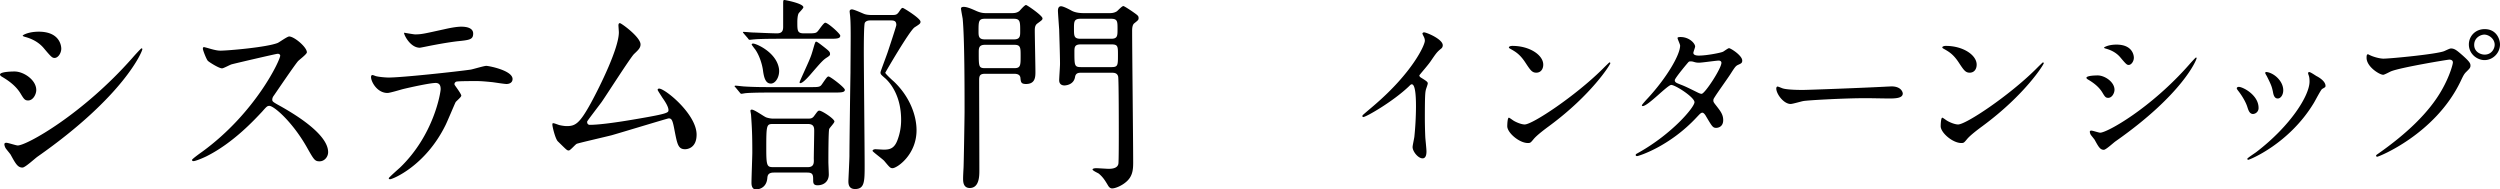 <svg xmlns="http://www.w3.org/2000/svg" data-name="レイヤー 2" viewBox="0 0 371.926 28.185"><g data-name="レイヤー 1"><path d="M211.376 11.533c.936.576 1.032.672 1.032.888 0 .144-.264.816-.288.96-.097.432-.144.936-.144 4.248 0 .648.024 1.944.072 2.88.023.288.168 1.68.168 1.992 0 .24 0 1.057-.576 1.057-.672 0-1.489-1.032-1.489-1.68 0-.24.24-1.296.265-1.537a45.92 45.92 0 0 0 .24-4.416c0-.864 0-3.384-.625-3.384-.12 0-.216.096-.408.288-2.352 2.256-6.384 4.584-6.816 4.584-.072 0-.12-.048-.12-.144a.22.22 0 0 1 .072-.168c.624-.552 1.296-1.104 1.68-1.44 5.665-4.848 7.537-8.929 7.537-9.6 0-.24-.073-.457-.193-.673-.023-.048-.168-.336-.168-.384 0-.096.12-.192.24-.192.36 0 2.785 1.008 2.785 1.92 0 .24-.12.408-.216.48-.649.528-.744.672-1.632 1.969-.408.575-1.177 1.44-1.633 2.016 0 .144.072.24.217.336ZM230.525 18.71c-.624.456-1.848 1.368-2.352 1.968-.456.551-.504.6-.864.6-1.296 0-3.073-1.537-3.073-2.497 0-.168.025-1.272.24-1.272.096 0 .625.408.72.456.313.192 1.105.552 1.633.552 1.176 0 7.536-4.248 11.52-8.184.384-.384 1.057-1.057 1.105-1.057s.12.073.12.12c0 .217-2.808 4.705-9.049 9.313Zm-1.968-7.898c-.648 0-.888-.383-1.68-1.583-.816-1.225-1.513-1.584-2.185-1.969-.095-.048-.215-.12-.215-.216s.192-.216.528-.216c2.567 0 4.584 1.368 4.584 2.785 0 .72-.408 1.2-1.032 1.2ZM243.88 22.646c4.92-2.785 8.209-6.697 8.209-7.44s-2.857-2.57-3.456-2.57c-.553 0-3.457 3.145-4.25 3.145-.095 0-.12-.072-.12-.12 0-.096.745-.912.865-1.032 2.856-3.096 4.824-6.48 4.824-7.849 0-.192-.384-.96-.384-1.128 0-.144.313-.144.456-.144 1.273 0 2.16.936 2.16 1.416 0 .144-.263.792-.263.936 0 .36.504.409.816.409 1.152 0 3.264-.409 3.6-.577.144-.071.744-.527.889-.527.239 0 1.967 1.08 1.967 1.848 0 .36-.168.431-.6.624-.36.168-.455.288-1.176 1.416-.336.528-1.968 2.808-2.256 3.288-.216.336-.264.408-.264.6 0 .216.024.264.457.816.575.744 1.007 1.272 1.007 2.112 0 1.104-.912 1.152-1.032 1.152-.504 0-.6-.167-1.512-1.704-.048-.096-.312-.552-.552-.552-.216 0-.36.168-.84.672-4.08 4.393-8.689 5.785-8.857 5.785-.047 0-.264 0-.216-.216.024-.096.072-.096.528-.36Zm12.217-13.297c0-.265-.24-.336-.408-.336-.36 0-2.472.312-2.904.312a2.19 2.19 0 0 1-.72-.096c-.24-.072-.336-.097-.577-.097-.071 0-.191 0-.287.097-.024 0-2.04 2.4-2.04 2.688 0 .336.216.408.816.648.744.288.936.384 2.64 1.224.096.048.407.192.552.168.528-.096 2.928-3.792 2.928-4.608ZM280.867 12.877c.145 0 .408-.024.529-.024 1.463 0 1.68.888 1.68 1.056 0 .672-.984.744-1.993.744-.552 0-2.952-.048-3.432-.048-3.312 0-8.81.312-9.384.432-.288.048-1.585.432-1.873.432-1.032 0-2.136-1.488-2.136-2.304 0-.144.072-.288.192-.288s.696.264.816.288c.408.12 1.392.216 2.928.216.792 0 9.17-.312 12.673-.504ZM295.006 18.71c-.624.456-1.849 1.368-2.353 1.968-.456.551-.504.6-.864.6-1.296 0-3.072-1.537-3.072-2.497 0-.168.024-1.272.24-1.272.096 0 .624.408.72.456.312.192 1.104.552 1.633.552 1.175 0 7.536-4.248 11.52-8.184.384-.384 1.057-1.057 1.105-1.057s.12.073.12.12c0 .217-2.809 4.705-9.05 9.313Zm-1.969-7.898c-.647 0-.888-.383-1.68-1.583-.816-1.225-1.512-1.584-2.184-1.969-.096-.048-.216-.12-.216-.216s.192-.216.528-.216c2.568 0 4.584 1.368 4.584 2.785 0 .72-.408 1.2-1.032 1.2ZM314.575 13.357c0 .48-.36 1.2-.936 1.2-.36 0-.48-.144-.84-.744-.504-.864-1.32-1.488-2.184-1.992-.072-.048-.217-.144-.217-.24 0-.336 1.369-.36 1.681-.36 1.032 0 2.496.96 2.496 2.136Zm-2.952 7.44c-.072-.12-.504-.624-.576-.744a1.015 1.015 0 0 1-.145-.456c0-.096.073-.168.217-.168.216 0 1.128.312 1.32.312 1.032 0 7.489-3.6 13.225-10.104.12-.144.96-1.08 1.032-1.08.048 0 .096.024.096.095 0 .265-2.112 5.4-12.049 12.362-.288.192-1.44 1.272-1.752 1.272-.528 0-.768-.384-1.368-1.489Zm5.832-12.216c0 .551-.384 1.08-.767 1.08-.265 0-.384-.097-1.249-1.129-.648-.768-1.488-1.104-2.064-1.272-.096-.024-.36-.095-.36-.168 0-.071.673-.456 1.848-.456 2.592 0 2.592 1.872 2.592 1.945ZM336.007 16.045a.873.873 0 0 1-.816.912c-.528 0-.696-.552-.864-1.08-.216-.672-.744-1.608-1.392-2.424-.12-.168-.168-.24-.168-.312 0-.144.144-.216.312-.216.576 0 2.928 1.2 2.928 3.12Zm7.417-4.944c0-.024-.048-.144-.048-.216 0-.12.096-.168.168-.168.191 0 .912.504 1.08.6.384.192 1.344.768 1.344 1.464 0 .192-.096.216-.504.456-.193.12-1.032 1.752-1.225 2.064-3.672 6.096-9.576 8.473-9.768 8.473-.073 0-.144-.072-.144-.144 0-.12 1.128-.84 1.344-1.008 5.112-3.913 7.92-8.425 7.92-10.49 0-.48-.047-.743-.167-1.031Zm-3.744 2.328c0 .696-.385 1.224-.817 1.224-.528 0-.648-.6-.72-1.008-.167-.768-.24-.984-.888-2.28-.048-.096-.264-.432-.264-.529 0-.071.12-.143.24-.12 1.128.169 2.449 1.369 2.449 2.713ZM352.604 8.22c.432.217 1.392.505 1.993.505.983 0 8.016-.673 9.049-1.129.744-.336.84-.384 1.007-.384.529 0 .912.336 1.657.984 1.08.96 1.223 1.224 1.223 1.56 0 .312-.119.432-.552.865-.383.36-.479.552-.935 1.512-3.769 7.825-12.146 11.185-12.386 11.185a.16.16 0 0 1-.168-.144c0-.096.072-.144.313-.312 4.175-2.928 7.56-6.097 9.48-9.505 1.176-2.065 1.632-3.816 1.632-4.057 0-.407-.407-.431-.527-.431-.24 0-7.177 1.152-8.641 1.728-.192.071-1.009.528-1.2.528-.553 0-2.473-1.2-2.473-2.52 0-.457.072-.528.216-.528.048 0 .265.143.312.143Zm19.322-1.608c0 1.272-1.056 2.328-2.304 2.328-1.104 0-2.328-.912-2.328-2.328 0-1.2.935-2.28 2.352-2.28 1.728 0 2.28 1.464 2.28 2.28Zm-3.84.072c0 1.008.912 1.44 1.56 1.44 1.032 0 1.488-.888 1.488-1.464 0-.912-.888-1.512-1.536-1.512-.552 0-1.512.456-1.512 1.536ZM5.395 13.395c0 .62-.465 1.55-1.209 1.55-.465 0-.62-.186-1.085-.962-.651-1.116-1.706-1.921-2.822-2.573C.186 11.35 0 11.224 0 11.1c0-.434 1.767-.465 2.17-.465 1.333 0 3.225 1.24 3.225 2.76Zm-3.813 9.612c-.094-.155-.652-.807-.745-.962-.093-.155-.186-.403-.186-.589 0-.124.093-.217.28-.217.278 0 1.456.403 1.704.403 1.334 0 9.674-4.65 17.085-13.053.155-.187 1.24-1.396 1.333-1.396.062 0 .124.032.124.124 0 .341-2.728 6.977-15.565 15.968-.372.248-1.86 1.644-2.263 1.644-.682 0-.993-.496-1.767-1.922ZM9.116 7.225c0 .713-.496 1.395-.992 1.395-.341 0-.497-.125-1.613-1.458C5.674 6.17 4.59 5.736 3.845 5.52c-.124-.03-.466-.123-.466-.217 0-.093.869-.59 2.388-.59 3.349 0 3.349 2.42 3.349 2.513ZM41.313 7.999c-.217 0-6.729 1.52-6.884 1.582-.217.062-1.178.589-1.395.589-.465 0-1.922-.93-2.108-1.116-.218-.217-.744-1.581-.744-1.8 0-.153.03-.247.186-.247.03 0 .713.186.806.218.961.278 1.333.31 1.643.31 1.055 0 6.884-.497 8.496-1.147.279-.125 1.426-.962 1.705-.962.744 0 2.636 1.58 2.636 2.356 0 .28-1.148 1.116-1.334 1.334-.62.744-3.07 4.371-3.566 5.084-.124.155-.248.373-.248.621 0 .279.063.341 1.365 1.054 1.395.806 6.945 3.937 6.945 6.759 0 .714-.558 1.365-1.271 1.365s-.837-.218-1.922-2.14c-2.14-3.752-4.869-6.108-5.55-6.108-.31 0-.404.093-1.086.868-1.085 1.148-4.247 4.62-8.279 6.636-.836.402-1.673.713-1.921.713-.063 0-.218 0-.218-.187 0-.124 1.24-1.022 1.427-1.147 8.092-5.86 11.782-13.89 11.69-14.387C41.622 8 41.374 8 41.312 8ZM68.627 14.231c0 .217-.744.807-.837.961-.093.125-1.271 2.977-1.55 3.504-2.977 5.985-7.814 7.969-8.217 7.969-.124 0-.186-.062-.186-.155s1.395-1.333 1.643-1.55c5.116-4.9 6.077-11.256 6.077-11.69 0-.372-.061-.93-.744-.93-.806 0-3.658.62-4.93.93-.34.093-1.891.56-2.232.56-1.55 0-2.45-1.676-2.45-2.358 0-.186.062-.31.217-.31.062 0 .404.124.465.155.435.124 1.427.217 1.954.217 1.984 0 10.015-.868 12.185-1.178.372-.062 1.984-.558 2.326-.558.372 0 3.906.681 3.906 1.953 0 .559-.496.744-.899.744-.34 0-1.86-.248-2.17-.28-.651-.06-1.52-.153-2.202-.153-1.054 0-2.914 0-3.131.092-.217.124-.28.31-.217.465.03.093.992 1.333.992 1.612Zm-6.883-9.115c.96 0 1.302-.094 4.402-.775.807-.186 1.799-.372 2.481-.372.65 0 1.767.124 1.767 1.023s-.527.961-2.356 1.148c-1.581.185-3.659.589-4.124.681-.155.032-1.364.28-1.457.28-1.52 0-2.48-2.171-2.326-2.233.186.031 1.427.248 1.613.248ZM87.758 18.572c.962 0 3.04-.185 7.132-.9 4.558-.774 4.558-.929 4.558-1.3s-.28-.962-.9-1.83c-.248-.403-.713-1.086-.713-1.179s.093-.185.217-.185c.9 0 5.581 3.813 5.581 6.852 0 2.077-1.488 2.17-1.705 2.17-1.054 0-1.178-.775-1.58-2.821-.28-1.488-.404-1.768-.869-1.768-.155 0-7.163 2.14-8.496 2.512-.837.217-4.899 1.148-5.178 1.27-.217.094-.96.993-1.178.993-.279 0-.279-.03-1.643-1.364-.372-.373-.807-2.17-.807-2.48 0-.094 0-.218.124-.218.156 0 .776.248.9.28.248.061.744.155 1.116.155 1.302 0 1.922-.404 3.597-3.442 1.364-2.511 4.154-8.155 4.154-10.511 0-.155-.062-.899-.062-1.024 0-.154.032-.34.217-.34.217 0 3.07 2.077 3.07 3.162 0 .528-.341.837-.961 1.426-.497.465-4.062 6.047-4.837 7.162-.341.466-2.109 2.76-2.14 2.884-.03.31.124.496.403.496ZM120.449 12.96c1.395 0 1.55 0 1.86-.465.682-.992.775-1.116.961-1.116.248 0 2.418 1.643 2.418 1.984 0 .404-.589.404-1.674.404h-9.146c-2.698 0-3.597.062-3.908.092-.092 0-.557.093-.65.093-.124 0-.186-.093-.28-.217l-.589-.713c-.124-.124-.154-.155-.154-.185 0-.063.061-.094.124-.094.216 0 1.177.124 1.364.124 1.519.093 2.79.093 4.247.093h5.427Zm-4.341-7.193c-2.698 0-3.597.062-3.907.093-.093 0-.558.062-.651.062-.124 0-.186-.062-.279-.217l-.59-.683c-.123-.154-.154-.185-.154-.216 0-.062.061-.062.124-.062.217 0 1.178.093 1.395.093.248 0 2.666.124 3.566.124.837 0 .899-.527.899-.992V.713c0-.651 0-.713.217-.713.03 0 2.79.496 2.79 1.085 0 .155-.589.744-.682.868-.186.28-.217.992-.217 1.333 0 1.272 0 1.675.962 1.675h.836c.93 0 1.024-.093 1.21-.28.217-.216.899-1.301 1.147-1.301.403 0 2.232 1.642 2.232 1.922 0 .465-.558.465-1.674.465h-7.224Zm4.185 11.876c.249 0 .559 0 .837-.404.528-.713.559-.775.776-.775.372 0 2.232 1.209 2.232 1.612 0 .218-.713.93-.775 1.116-.124.28-.124 4.465-.124 4.9 0 .278.062 1.58.062 1.86 0 1.024-.713 1.612-1.675 1.612-.557 0-.65-.279-.65-.713 0-.775 0-1.178-.869-1.178h-4.991c-.868 0-.93.465-.962.837-.154 1.675-1.612 1.675-1.674 1.675-.682 0-.682-.807-.682-.993 0-.713.124-3.907.124-4.527 0-2.728-.062-3.752-.186-5.55 0-.093-.093-.527-.093-.62 0-.185.155-.185.217-.185.372 0 1.798 1.022 2.108 1.146.248.094.682.187.961.187h5.364Zm-5.612-5.21c-.744 0-1.023-.775-1.178-2.015-.124-.868-.527-2.201-1.178-3.1-.062-.063-.496-.652-.496-.682 0-.125.124-.156.217-.156.465 0 3.473 1.302 3.845 3.751.154 1.086-.466 2.203-1.21 2.203Zm.28 6.015c-.93 0-.961.187-.961 3.72 0 2.544.124 2.698 1.053 2.698h5.116c.93 0 .93-.619.9-1.24 0-.589.061-3.473.061-4.123 0-.465 0-1.055-.93-1.055h-5.24Zm8.526-10.386c0 .185-.155.279-.372.433-.651.403-.868.651-2.636 2.698-.31.341-1.054 1.178-1.426 1.178-.093 0-.093-.093-.093-.155 0-.093 1.178-2.635 1.395-3.162.342-.807.373-.9.775-2.295.156-.496.187-.558.31-.558.156 0 .838.558 1.086.744.868.683.96.776.96 1.117Zm9.27-5.83c.528 0 .683-.061.962-.434.372-.558.434-.62.59-.62.123 0 2.635 1.55 2.635 2.047 0 .279-.093.34-.868.837-.744.464-4.372 6.728-4.372 6.76 0 .154 1.116 1.177 1.271 1.301 2.418 2.295 3.38 5.116 3.38 7.256 0 3.658-2.915 5.642-3.566 5.642-.341 0-.434-.124-1.24-1.084-.249-.28-1.737-1.365-1.737-1.489 0-.155.217-.248.435-.248.092 0 1.085.063 1.24.063.93 0 1.612-.187 2.077-1.551a8.302 8.302 0 0 0 .496-2.884c0-3.658-1.674-5.55-2.356-6.17-.652-.557-.713-.62-.713-.9 0-.123.899-2.48 1.053-2.945.187-.558 1.303-3.906 1.303-4.092 0-.59-.31-.683-.806-.683h-3.039c-.186 0-.62 0-.837.342-.155.28-.155 3.597-.155 4.185 0 2.698.124 14.573.124 16.992s0 3.565-1.426 3.565c-.993 0-.993-.837-.993-1.209 0-.062.156-3.256.156-3.69 0-1.736.124-10.697.155-12.433 0-.837.03-4.186.03-5.364 0-.62 0-2.077-.061-2.759 0-.155-.093-.838-.093-.962 0-.248.185-.31.34-.31.31 0 1.582.59 1.83.682.434.155.9.155 1.333.155h2.853ZM146.568 10.976c-.744 0-.9.248-.9.93 0 1.923.032 11.318.032 13.456 0 .776 0 2.606-1.427 2.606-.992 0-.992-.992-.992-1.396 0-.34.031-.992.062-1.52.032-.216.156-7.627.156-8.464 0-3.442 0-10.883-.28-13.798-.031-.217-.248-1.302-.248-1.519 0-.217.248-.248.404-.248.526 0 1.27.341 1.829.59.744.34 1.209.34 1.52.34h3.72c.403 0 .806 0 1.209-.31.124-.123.775-.899.992-.899.155 0 2.45 1.581 2.45 1.985 0 .216-.094.279-.776.775-.372.278-.372.713-.372 1.085 0 .868.094 5.116.094 6.077 0 .744 0 1.83-1.396 1.83-.744 0-.775-.28-.837-.93-.062-.497-.527-.59-.93-.59h-4.31Zm-.062-8.186c-.93 0-.93.435-.93 1.861 0 .682 0 1.21.93 1.21h4.34c.93 0 .93-.528.93-1.21 0-1.426 0-1.861-.96-1.861h-4.31Zm4.403 7.349c.93 0 .93-.434.93-1.83 0-1.208 0-1.643-.93-1.643h-4.372c-.93 0-.93.527-.93 1.147 0 2.109 0 2.326.96 2.326h4.342Zm9.922.682c-.373 0-.807.032-.9.65-.217 1.24-1.55 1.24-1.58 1.24-.094 0-.776 0-.776-.774 0-.34.124-2.046.124-2.418 0-1.333-.124-4.837-.124-5.085-.031-.465-.186-2.574-.186-2.822 0-.279.062-.681.465-.681.31 0 1.054.37 1.612.681.682.341 1.457.341 1.953.341h3.566c.31 0 .744 0 1.179-.278.124-.094.744-.776.96-.776.125 0 1.055.62 1.24.745.931.65 1.024.712 1.024 1.053 0 .248-.062.31-.651.776-.31.248-.31.9-.31 1.116 0 2.79.155 16.495.155 19.596 0 1.085-.093 2.077-1.054 2.883-.682.59-1.612.961-2.077.961-.31 0-.496-.248-.59-.403-.496-.837-.775-1.272-1.395-1.798-.124-.093-.93-.434-.93-.62 0-.094.186-.187.558-.187.279 0 1.581.093 1.86.093.527 0 1.302-.093 1.426-.744.063-.34.063-3.875.063-4.495 0-.714 0-7.969-.093-8.465-.124-.589-.651-.589-.962-.589h-4.557Zm-.062-8.031c-.993 0-.993.435-.993 1.458 0 1.116 0 1.519.993 1.519h4.526c.961 0 .961-.434.961-1.457 0-1.117 0-1.52-.96-1.52h-4.527Zm4.588 7.193c.962 0 .962-.278.962-1.829 0-1.24 0-1.55-.962-1.55H160.8c-.899 0-.96.373-.96 1.054 0 2.109 0 2.325.992 2.325h4.526Z"/></g></svg>